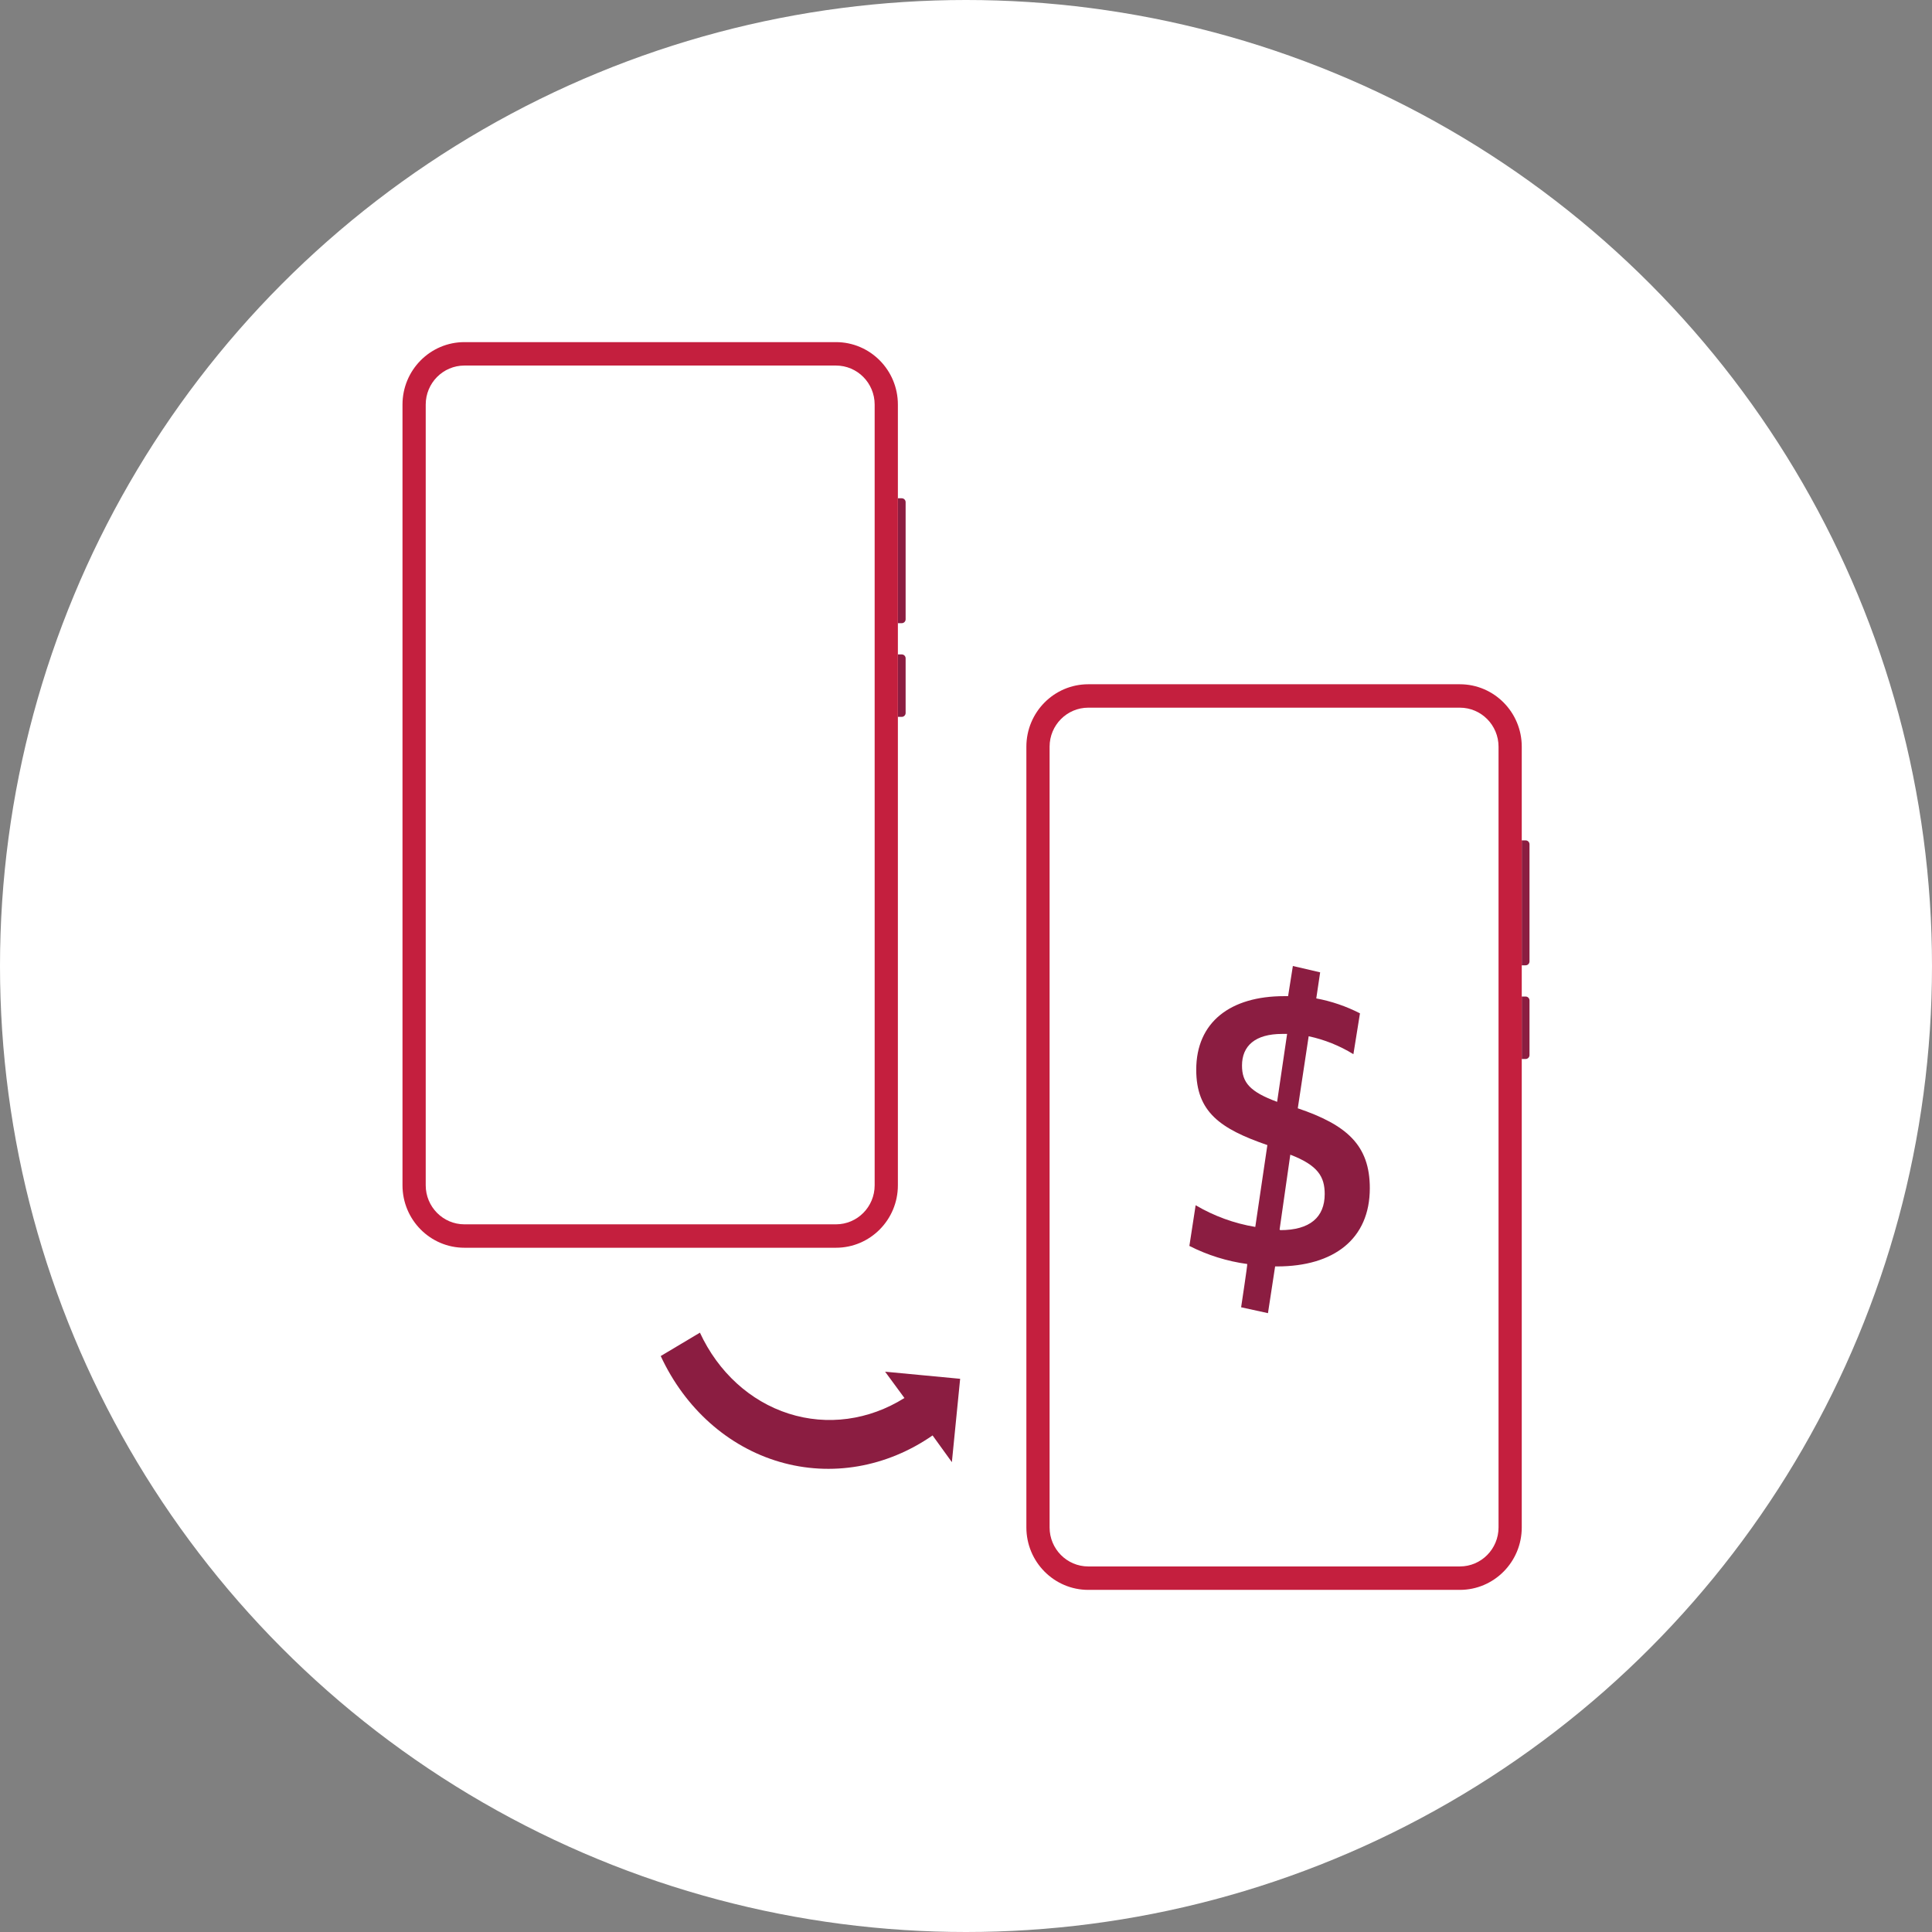 <svg width="256" height="256" viewBox="0 0 256 256" fill="none" xmlns="http://www.w3.org/2000/svg">
<rect x="0" y="0" width="256" height="256" fill="#808080" stroke="none"/>
<circle cx="128" cy="128" r="128" fill="white"/>
<path d="M117.949 66.023H119.487C119.77 66.023 120 66.255 120 66.54V82.058C120 82.343 119.77 82.575 119.487 82.575H117.949V66.023Z" fill="#8B1D41"/>
<path d="M117.949 86.713H119.487C119.77 86.713 120 86.944 120 87.23V94.471C120 94.757 119.77 94.989 119.487 94.989H117.949V86.713Z" fill="#8B1D41"/>
<path d="M53.333 53.609C53.333 49.039 57.007 45.333 61.538 45.333H110.769C115.301 45.333 118.974 49.039 118.974 53.609V157.057C118.974 161.628 115.301 165.333 110.769 165.333H61.538C57.007 165.333 53.333 161.628 53.333 157.057V53.609Z" fill="white"/>
<path fill-rule="evenodd" clip-rule="evenodd" d="M110.769 48.437H61.538C58.706 48.437 56.41 50.752 56.41 53.609V157.057C56.41 159.914 58.706 162.23 61.538 162.23H110.769C113.601 162.23 115.897 159.914 115.897 157.057V53.609C115.897 50.752 113.601 48.437 110.769 48.437ZM61.538 45.333C57.007 45.333 53.333 49.039 53.333 53.609V157.057C53.333 161.628 57.007 165.333 61.538 165.333H110.769C115.301 165.333 118.974 161.628 118.974 157.057V53.609C118.974 49.039 115.301 45.333 110.769 45.333H61.538Z" fill="#C41F3E"/>
<path d="M200.615 111.356H202.154C202.437 111.356 202.667 111.588 202.667 111.874V127.391C202.667 127.676 202.437 127.908 202.154 127.908H200.615V111.356Z" fill="#8B1D41"/>
<path d="M200.615 132.046H202.154C202.437 132.046 202.667 132.278 202.667 132.563V139.805C202.667 140.09 202.437 140.322 202.154 140.322H200.615V132.046Z" fill="#8B1D41"/>
<path d="M136 98.942C136 94.372 139.674 90.667 144.205 90.667H193.436C197.967 90.667 201.641 94.372 201.641 98.942V202.391C201.641 206.961 197.967 210.667 193.436 210.667H144.205C139.674 210.667 136 206.961 136 202.391V98.942Z" fill="white"/>
<path fill-rule="evenodd" clip-rule="evenodd" d="M193.436 93.77H144.205C141.373 93.77 139.077 96.086 139.077 98.942V202.391C139.077 205.247 141.373 207.563 144.205 207.563H193.436C196.268 207.563 198.564 205.247 198.564 202.391V98.942C198.564 96.086 196.268 93.77 193.436 93.77ZM144.205 90.667C139.674 90.667 136 94.372 136 98.942V202.391C136 206.961 139.674 210.667 144.205 210.667H193.436C197.967 210.667 201.641 206.961 201.641 202.391V98.942C201.641 94.372 197.967 90.667 193.436 90.667H144.205Z" fill="#C41F3E"/>
<path d="M126.128 193.743L127.225 182.698L117.28 181.756L119.842 185.242C115.137 188.195 109.608 188.941 104.506 187.311C99.405 185.682 95.164 181.814 92.744 176.585L87.55 179.682C90.771 186.633 96.477 191.711 103.305 193.705C110.134 195.699 117.473 194.431 123.572 190.202L126.128 193.743Z" fill="#8B1D41"/>
<path fill-rule="evenodd" clip-rule="evenodd" d="M180.203 134.272L179.333 139.685C177.505 138.559 175.5 137.756 173.406 137.308L171.963 146.855C178.444 149.053 181.507 151.729 181.507 157.442C181.507 164.193 176.725 167.808 169.217 167.808H168.96L168.012 174L164.455 173.221C164.455 173.221 165.324 167.488 165.265 167.488C162.596 167.125 160.005 166.315 157.599 165.092L158.429 159.699C160.867 161.137 163.546 162.112 166.332 162.575L167.933 151.729C161.669 149.572 158.508 147.335 158.508 141.742C158.508 135.45 163.013 131.995 170.165 131.995H170.679L171.311 128L174.927 128.839L174.413 132.294C176.427 132.67 178.377 133.336 180.203 134.272ZM169.887 137C166.305 137 164.572 138.591 164.572 141.188C164.572 143.463 165.643 144.671 169.225 146L170.549 137H169.887ZM175.53 158.218C175.53 161.294 173.568 163 169.646 163L169.553 162.921L170.972 153C174.633 154.409 175.53 155.917 175.53 158.218Z" fill="#8B1D41"/>
</svg>
